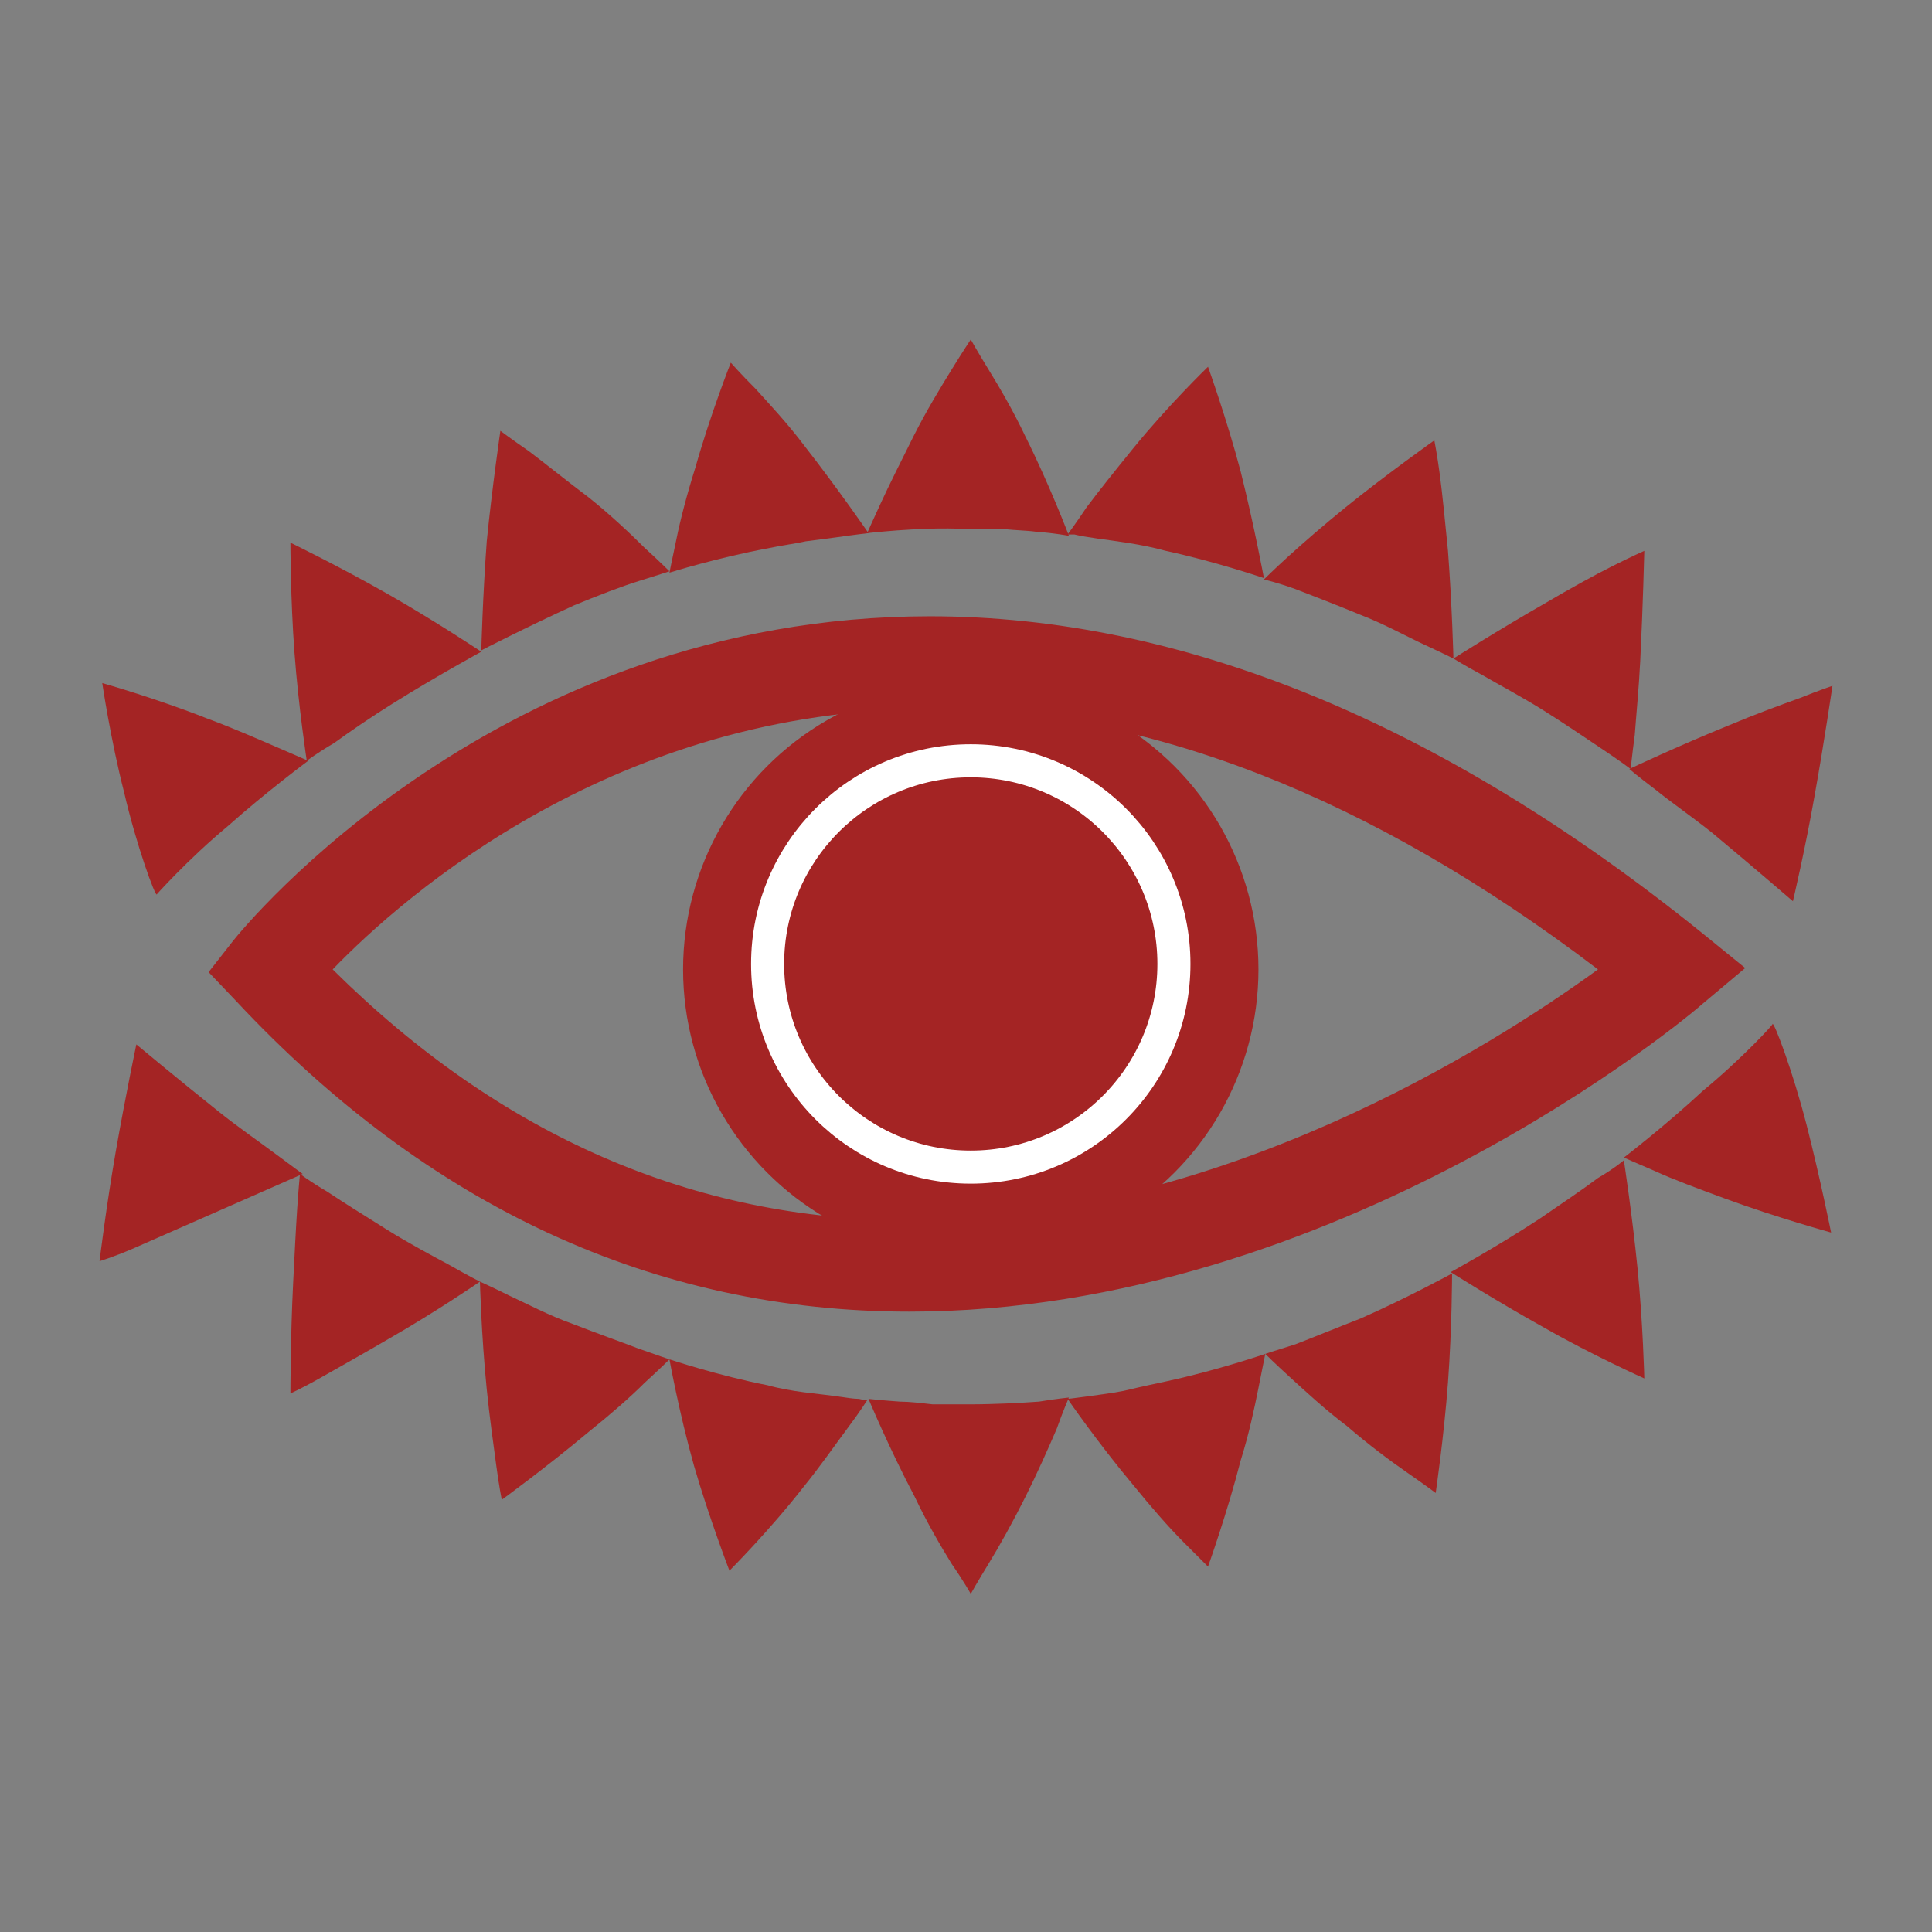 <?xml version="1.0" encoding="utf-8"?>
<!-- Generator: Adobe Illustrator 19.0.0, SVG Export Plug-In . SVG Version: 6.00 Build 0)  -->
<svg version="1.1" id="圖層_1" xmlns="http://www.w3.org/2000/svg" xmlns:xlink="http://www.w3.org/1999/xlink" x="0px" y="0px"
	 viewBox="0 0 141.7 141.7" style="enable-background:new 0 0 141.7 141.7;" xml:space="preserve">
<rect x="0" y="0" width="141.7" height="141.7" fill="#808080" stroke="none"/>
<style type="text/css">
	.st0{fill:#A42424;}
	.st1{fill:none;stroke:#FFFFFF;stroke-width:2.425;stroke-miterlimit:10;}
</style>
<g>
	<path class="st0" d="M66.7,96.2c-18.7,0-35.3-7.7-49.4-22.8l-2-2.1l1.8-2.3c0.8-1,19.4-23.8,51.1-23.8c18.5,0,37.5,7.8,56.6,23.2
		l3.2,2.6l-3.1,2.6C123.8,74.6,98,96.2,66.7,96.2z M24.4,71.1c12.3,12.2,26.5,18.4,42.3,18.4c22.7,0,42.8-12.8,50.5-18.4
		C100.5,58.4,84.1,52,68.2,52C45.3,52,29.7,65.6,24.4,71.1z"/>
	<g>
		<g>
			<path id="XMLID_85_" class="st0" d="M11.5,65.6c-0.1,0.2-1.5-3.6-2.4-7.5c-1-3.9-1.6-8-1.6-8s3.9,1.1,7.7,2.6
				c1.9,0.7,3.7,1.5,5.1,2.1c1.4,0.6,2.3,1,2.3,1s-3.1,2.3-5.9,4.8C13.8,63,11.3,65.8,11.5,65.6z"/>
		</g>
		<g>
			<path id="XMLID_84_" class="st0" d="M22.5,55.8c0,0-0.6-3.9-0.9-7.9c-0.3-4-0.3-8.1-0.3-8.1s3.7,1.8,7.2,3.8
				c3.5,2,6.8,4.2,6.8,4.2s-3.3,1.8-6.5,3.8c-1.6,1-3.2,2.1-4.3,2.9C23.3,55.2,22.5,55.8,22.5,55.8z"/>
		</g>
		<g>
			<path id="XMLID_83_" class="st0" d="M35.3,47.7c0,0,0.1-3.9,0.4-8c0.4-4,1-8.1,1-8.1s0.8,0.6,2.1,1.5c1.2,0.9,2.8,2.2,4.4,3.4
				c1.5,1.2,3,2.6,4.1,3.7c1.1,1,1.8,1.7,1.8,1.7s-0.9,0.3-2.2,0.7c-1.3,0.4-3.1,1.1-4.8,1.8C38.6,46,35.3,47.7,35.3,47.7z"/>
		</g>
		<g>
			<path id="XMLID_82_" class="st0" d="M49.1,42c0,0,0.2-1,0.5-2.4c0.3-1.5,0.8-3.4,1.4-5.3c1.1-3.9,2.6-7.7,2.6-7.7
				s0.7,0.8,1.8,1.9c1,1.1,2.4,2.6,3.6,4.2c2.5,3.2,4.7,6.4,4.7,6.4s-0.9,0.1-2.3,0.3c-0.7,0.1-1.5,0.2-2.3,0.3
				c-0.9,0.2-1.8,0.3-2.7,0.5C52.6,40.9,49.1,42,49.1,42z"/>
		</g>
		<g>
			<path id="XMLID_81_" class="st0" d="M63.6,39.1c0,0,0.4-0.9,1-2.2c0.6-1.3,1.5-3.1,2.4-4.9c0.9-1.8,2-3.6,2.8-4.9
				c0.8-1.3,1.4-2.2,1.4-2.2s0.5,0.9,1.3,2.2c0.8,1.3,1.8,3,2.7,4.9c1.8,3.6,3.2,7.3,3.2,7.3S77.4,39.1,76,39
				c-0.7-0.1-1.5-0.1-2.4-0.2c-0.9,0-1.8,0-2.7,0c-1.8-0.1-3.7,0-5.1,0.1C64.5,39,63.6,39.1,63.6,39.1z"/>
		</g>
		<g>
			<path id="XMLID_80_" class="st0" d="M78.3,39.2c0,0,0.6-0.8,1.4-2c0.9-1.2,2.1-2.7,3.4-4.3c2.6-3.2,5.5-6,5.5-6s1.4,3.9,2.4,7.7
				c1,4,1.7,7.8,1.7,7.8s-3.5-1.2-7.2-2c-1.8-0.5-3.6-0.7-5-0.9c-0.7-0.1-1.3-0.2-1.7-0.3C78.5,39.2,78.3,39.2,78.3,39.2z"/>
		</g>
		<g>
			<path id="XMLID_79_" class="st0" d="M92.7,42.5c0,0,0.7-0.7,1.8-1.7c1.1-1,2.6-2.3,4.2-3.6c3.1-2.5,6.5-4.9,6.5-4.9
				s0.2,1,0.4,2.5c0.2,1.5,0.4,3.6,0.6,5.6c0.3,4,0.4,7.9,0.4,7.9s-0.8-0.4-2.1-1c-1.3-0.6-2.9-1.5-4.7-2.2
				c-1.7-0.7-3.5-1.4-4.8-1.9C93.6,42.7,92.7,42.5,92.7,42.5z"/>
		</g>
		<g>
			<path id="XMLID_78_" class="st0" d="M106.6,48.3c0,0,3.3-2.1,6.8-4.1c1.7-1,3.5-2,4.9-2.7c1.4-0.7,2.3-1.1,2.3-1.1
				s-0.1,4.1-0.3,8.1c-0.1,2-0.3,4-0.4,5.4c-0.2,1.5-0.3,2.5-0.3,2.5s-0.8-0.6-2-1.4c-1.2-0.8-2.8-1.9-4.4-2.9
				c-1.6-1-3.3-1.9-4.5-2.6C107.4,48.8,106.6,48.3,106.6,48.3z"/>
		</g>
		<g>
			<path id="XMLID_77_" class="st0" d="M119.5,56.4c0,0,3.6-1.7,7.3-3.2c1.9-0.8,3.8-1.5,5.2-2c1.5-0.6,2.4-0.9,2.4-0.9
				s-0.6,4.1-1.3,8c-0.7,4-1.6,7.8-1.6,7.8s-2.9-2.5-5.9-5c-1.5-1.2-3.1-2.3-4.2-3.2C120.2,57,119.5,56.4,119.5,56.4z"/>
		</g>
	</g>
	<g>
		<g>
			<path id="XMLID_76_" class="st0" d="M130,75.1c0.1-0.2,1.5,3.5,2.5,7.4c1,3.9,1.8,7.9,1.8,7.9s-4-1.1-7.8-2.5
				c-1.9-0.7-3.8-1.4-5.1-2c-1.4-0.6-2.3-1-2.3-1s3-2.3,5.8-4.9C127.7,77.7,130.2,75,130,75.1z"/>
		</g>
		<g>
			<path id="XMLID_75_" class="st0" d="M119.1,85.1c0,0,0.6,3.9,1,7.9c0.4,4,0.5,8.1,0.5,8.1s-3.8-1.7-7.3-3.7
				c-3.6-2-6.9-4.1-6.9-4.1s3.3-1.8,6.5-3.9c1.6-1.1,3.1-2.1,4.3-3C118.4,85.7,119.1,85.1,119.1,85.1z"/>
		</g>
		<g>
			<path id="XMLID_74_" class="st0" d="M106.5,93.4c0,0,0,3.9-0.3,8c-0.3,4-0.9,8.1-0.9,8.1s-0.8-0.6-2.1-1.5
				c-1.3-0.9-2.9-2.1-4.4-3.4c-1.6-1.2-3.1-2.6-4.2-3.6c-1.1-1-1.8-1.7-1.8-1.7s0.9-0.3,2.2-0.7c1.3-0.5,3-1.2,4.8-1.9
				C103.2,95.2,106.5,93.4,106.5,93.4z"/>
		</g>
		<g>
			<path id="XMLID_73_" class="st0" d="M92.8,99.3c0,0-0.2,1-0.5,2.5c-0.3,1.5-0.7,3.4-1.3,5.3c-1,3.9-2.4,7.8-2.4,7.8
				s-0.7-0.7-1.8-1.8c-1.1-1.1-2.4-2.6-3.7-4.2c-2.6-3.1-4.8-6.3-4.8-6.3s0.9-0.1,2.3-0.3c0.7-0.1,1.5-0.2,2.3-0.4
				c0.8-0.2,1.8-0.4,2.7-0.6C89.3,100.5,92.8,99.3,92.8,99.3z"/>
		</g>
		<g>
			<path id="XMLID_72_" class="st0" d="M78.4,102.5c0,0-0.4,0.9-0.9,2.3c-0.6,1.4-1.4,3.2-2.3,5c-0.9,1.8-1.9,3.6-2.7,4.9
				c-0.8,1.3-1.3,2.2-1.3,2.2s-0.5-0.9-1.4-2.2c-0.8-1.3-1.8-3-2.7-4.9c-1.9-3.6-3.4-7.2-3.4-7.2s0.9,0.1,2.3,0.2
				c0.7,0,1.5,0.1,2.4,0.2c0.9,0,1.8,0,2.7,0c1.8,0,3.7-0.1,5.1-0.2C77.4,102.6,78.4,102.5,78.4,102.5z"/>
		</g>
		<g>
			<path id="XMLID_71_" class="st0" d="M63.6,102.7c0,0-0.5,0.8-1.4,2c-0.9,1.2-2,2.8-3.3,4.4c-2.5,3.2-5.4,6.1-5.4,6.1
				s-1.5-3.9-2.6-7.7c-1.1-3.9-1.8-7.8-1.8-7.8s3.6,1.2,7.2,1.9c1.8,0.5,3.6,0.6,5,0.8c0.7,0.1,1.3,0.2,1.7,0.2
				C63.4,102.7,63.6,102.7,63.6,102.7z"/>
		</g>
		<g>
			<path id="XMLID_70_" class="st0" d="M49.1,99.7c0,0-0.7,0.7-1.8,1.7c-1.1,1.1-2.6,2.4-4.1,3.6c-3.1,2.6-6.4,5-6.4,5
				s-0.2-1-0.4-2.5c-0.2-1.5-0.5-3.6-0.7-5.6c-0.4-4-0.5-7.9-0.5-7.9s0.9,0.4,2.1,1c1.3,0.6,3,1.5,4.7,2.1c1.8,0.7,3.5,1.3,4.8,1.8
				C48.2,99.4,49.1,99.7,49.1,99.7z"/>
		</g>
		<g>
			<path id="XMLID_69_" class="st0" d="M35.2,94c0,0-3.2,2.2-6.7,4.2c-1.7,1-3.5,2-4.9,2.8c-1.4,0.8-2.3,1.2-2.3,1.2s0-4.1,0.2-8.1
				c0.1-2,0.2-4,0.3-5.5c0.1-1.5,0.2-2.5,0.2-2.5s0.8,0.6,2,1.3c1.2,0.8,2.8,1.8,4.4,2.8c1.6,1,3.3,1.9,4.6,2.6
				C34.4,93.6,35.2,94,35.2,94z"/>
		</g>
		<g>
			<path id="XMLID_68_" class="st0" d="M9.7,91.6c-1.4,0.6-2.4,0.9-2.4,0.9s0.5-4.1,1.2-8.1c0.7-4,1.5-7.8,1.5-7.8s3,2.5,6,4.9
				c1.5,1.2,3.1,2.3,4.3,3.2c1.2,0.9,1.9,1.4,1.9,1.4"/>
		</g>
	</g>
	<ellipse id="XMLID_67_" class="st0" cx="71.2" cy="71.1" rx="21.1" ry="21.1"/>
	<ellipse id="XMLID_66_" class="st1" cx="71.2" cy="70.7" rx="14.9" ry="14.9"/>
</g>
</svg>
